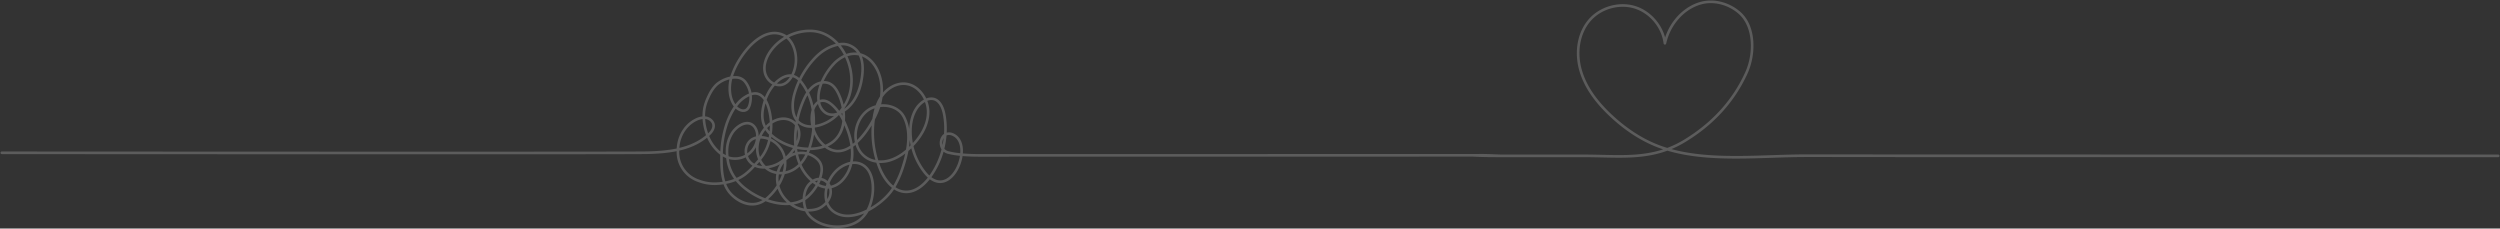 <svg xmlns="http://www.w3.org/2000/svg" width="2600.993" height="237.744" viewBox="0 0 2600.993 237.744">
  <rect x="0" y="0" width="2600.993" height="237.744" fill="#333333" stroke="none"/>
  <path id="União_3" data-name="União 3" d="M340.453,236.72c-10.052,0-23.487-3.566-31.074-13.577a20.6,20.6,0,0,1-2.258-3.809,34.251,34.251,0,0,1-15.854-6.552,56.137,56.137,0,0,1-18.075-1.734,75.109,75.109,0,0,1-7.228-2.227,23.593,23.593,0,0,1-3.811,2.274,23.209,23.209,0,0,1-10.026,2.261c-9.424,0-18.465-5.531-24.377-12.48a31.774,31.774,0,0,1-5.495-9.624,72.06,72.06,0,0,1-8.217.729,47.053,47.053,0,0,1-17.862-3.023,32.859,32.859,0,0,1-22.712-32.178c-10.127,2.065-20.791,2.736-31.336,2.98-22.195.513-669.583.064-670.766.059A1.37,1.37,0,0,1-530,158.441a1.365,1.365,0,0,1,1.372-1.367c1.183,0,648.534.453,670.693-.059,10.608-.245,21.329-.925,31.449-3.052q.086-1.623.307-3.258c1.653-12.24,8.671-22.593,18.772-27.693a22.344,22.344,0,0,1,7.76-2.437,45.812,45.812,0,0,1,.722-8.722,48.744,48.744,0,0,1,3.61-10.951c1.979-4.488,4.855-10.2,9.554-14.534a33.022,33.022,0,0,1,15-7.262,81.63,81.63,0,0,1,9.348-19.7c6.658-10.4,14.761-18.57,22.814-23,8.4-4.625,16.76-5.144,24.165-1.5a17.518,17.518,0,0,1,2.342,1.39,51.388,51.388,0,0,1,26.186-6c10.591.456,20.5,5.454,28.155,14,.2-.037.4-.072.6-.107a20.511,20.511,0,0,1,13.043,2.151,21.436,21.436,0,0,1,8.779,8.481c7.708,1.991,14.277,7.776,18.682,16.533a49,49,0,0,1,4.766,24.359c5.878-6.736,14.059-10.715,21.88-10.531,10.457.254,18.81,7.611,23.172,16.717a13.405,13.405,0,0,1,7.5-.871c6.153,1.188,10.716,7.438,12.519,17.145a83.8,83.8,0,0,1,1.277,19.289,11.14,11.14,0,0,1,7.979,1.267c6.349,3.317,9.538,10.717,8.82,20.383,6.776.565,13.186.658,16.629.658,7.125,0,407.159-.027,502-.082l-.021-.041.367.041c8.8-.005,14.917-.011,17.792-.016q.829-.019,1.691-.025c8.439-.052,18.588.62,23.109.62H1117.1c6.5,0,12.863.146,19.013.287,22.76.524,43.225.993,63.715-5.692q-1.455-.483-2.9-1c-18.349-6.555-36.049-17.771-52.609-33.338-16.421-15.439-26.721-30.734-31.486-46.762-5.954-20.026-2.236-40.883,9.7-54.433,11.645-13.215,31.513-18.8,48.319-13.571,14.9,4.633,26.989,17.636,31.019,32.724,5.917-18.114,20.3-32.687,37.2-37.161,13.59-3.595,29.193.3,40.721,10.171,10.187,8.721,13.144,21.447,13.829,30.588a70.891,70.891,0,0,1-5.751,33.385c-13.307,29.539-35.121,53.657-64.836,71.686a109.166,109.166,0,0,1-14.581,7.442c32.167,8.721,69.182,7.489,105.1,6.293,12.125-.4,23.577-.785,34.755-.785,32.418,0,65.651.041,97.791.082,31.973.04,590.379.07,622.519.07a1.372,1.372,0,0,1,0,2.745c-32.142,0-590.548-.03-622.524-.07-32.138-.04-65.371-.082-97.787-.082-11.132,0-22.563.381-34.664.784-37.424,1.246-76.039,2.531-109.409-7.382-22.074,8.108-43.837,7.608-68.189,7.049-6.136-.141-12.479-.287-18.951-.287h-84.275c-9.714,0-20.67-.008-31.063-.588-66.237.061-506.33.091-513.872.091-4.211,0-10.463-.119-16.933-.662-1.675,11.389-8.629,24.373-19.03,27.441-3.788,1.119-9.092,1.153-15.042-3.282-4.984,6.287-13.577,14.471-24.507,14.472-.223,0-.445,0-.671-.011a23.3,23.3,0,0,1-12.015-3.953c-.972,1.472-2.012,2.912-3.126,4.3-5.643,7.037-14.446,14.014-23.4,18.619a32.575,32.575,0,0,1-8.644,10.162c-7.755,5.882-17.355,7.122-24.043,7.125Zm-28.9-15.24c6.981,9.212,19.5,12.494,28.9,12.494h.023c6.269,0,15.243-1.146,22.395-6.569a28.207,28.207,0,0,0,5.664-5.812c-8.325,3.494-19.458,6.045-29.177,1.118a21.407,21.407,0,0,1-10.124-10.3,25.183,25.183,0,0,1-3.525,3,20,20,0,0,1-5.513,2.818,29.963,29.963,0,0,1-9.87,1.363A16.679,16.679,0,0,0,311.556,221.48Zm44.675-51.263a38.573,38.573,0,0,1-9.668,18.1,24.863,24.863,0,0,1-11.83,6.976,17.3,17.3,0,0,1-.576,9.327,20.16,20.16,0,0,1-2.934,5.47,18.36,18.36,0,0,0,9.365,10.174c8.877,4.5,20.183,2.309,30.552-2.828a47.769,47.769,0,0,0,5.15-20.336c.192-4.449.019-19.407-10.294-25.07a15.832,15.832,0,0,0-7.711-1.923A18.936,18.936,0,0,0,356.231,170.217Zm-43.8,33.291a29.741,29.741,0,0,1-5.126,4.216,27.874,27.874,0,0,0,1.713,9.047,27.322,27.322,0,0,0,10.362-1.163,17.319,17.319,0,0,0,4.762-2.446,22.131,22.131,0,0,0,4.029-3.636,23.273,23.273,0,0,1-.545-2.3,29.852,29.852,0,0,1,.345-11.624,24.325,24.325,0,0,1-7.538-2.38A50,50,0,0,1,312.426,203.508Zm-17.063,8.734a31.263,31.263,0,0,0,10.611,4.128,30.693,30.693,0,0,1-1.351-7.161A35.184,35.184,0,0,1,295.363,212.242Zm71.947-42.625c7.894,4.335,12.273,14.652,11.714,27.6a52.7,52.7,0,0,1-3.83,18.035,71.5,71.5,0,0,0,19.24-16.158c1.08-1.346,2.086-2.745,3.029-4.177-5.54-4.354-10.371-11.116-13.9-19.754q-1.3-3.168-2.367-6.408a26.973,26.973,0,0,1-11.662-4.461,26.115,26.115,0,0,1-9.937-14.035q-1.242,1.023-2.486,1.918a56.472,56.472,0,0,1,.388,8.645,47.176,47.176,0,0,1-.688,6.605q.761-.054,1.522-.055A18.439,18.439,0,0,1,367.31,169.617Zm-142.3,21.164a28.718,28.718,0,0,0,4.823,8.312c7.091,8.336,19.867,14.871,31.156,9.519a20.179,20.179,0,0,0,1.855-1,78.851,78.851,0,0,1-20.249-12.052,55.847,55.847,0,0,1-7.6-7.678A55.221,55.221,0,0,1,225.006,190.781Zm43.5,16.016c1.789.608,3.577,1.141,5.349,1.589a55.946,55.946,0,0,0,14.269,1.8,35.69,35.69,0,0,1-9.627-14.446A59.4,59.4,0,0,1,268.51,206.8Zm17.485-26.174a52.321,52.321,0,0,1-5.548,12.15,32.731,32.731,0,0,0,10.329,16.1q.639.555,1.3,1.072a33.167,33.167,0,0,0,12.482-3.8c.167-6.7,2.45-13.351,7.258-17.437q.46-.39.915-.745A47.888,47.888,0,0,1,301.4,172.79,29.666,29.666,0,0,1,285.995,180.623Zm44.717,15.147a27.506,27.506,0,0,0-.435,10.782,16.5,16.5,0,0,0,1.3-2.835,14.484,14.484,0,0,0,.454-8Q331.364,195.765,330.712,195.77Zm-85.385-13.6a45.485,45.485,0,0,1-7.726,4.584,53.459,53.459,0,0,0,6.738,6.7,77.558,77.558,0,0,0,21.18,12.26A54.645,54.645,0,0,0,277.5,192.25a30.719,30.719,0,0,1-.4-11.642l.012-.071a27.332,27.332,0,0,1-5.5-1.621,22.981,22.981,0,0,1-6.377-3.992,24.767,24.767,0,0,1-9.013-1.256q-.684-.238-1.335-.518A66.5,66.5,0,0,1,245.327,182.165Zm68.252,8.645c-3.712,3.155-5.684,8.2-6.169,13.5a32.744,32.744,0,0,0,3.091-2.749,47.234,47.234,0,0,0,7.529-9.661c-.979-.6-1.878-1.212-2.683-1.809q-.219-.162-.436-.329Q314.248,190.242,313.58,190.81ZM417.5,153.919q-1.447,1.38-2.885,2.628a126.525,126.525,0,0,1-4.025,15.682,104.393,104.393,0,0,1-9.462,22,20.394,20.394,0,0,0,10.658,3.495c10.108.32,18.258-7.489,22.982-13.46a38.827,38.827,0,0,1-4.37-4.745,70.282,70.282,0,0,1-12.755-25.732ZM321.731,190.8a21.308,21.308,0,0,0,6.917,2.113q.342-1.156.758-2.3a10.784,10.784,0,0,0-6.092-3.384Q322.616,189.033,321.731,190.8Zm17.414-11.266a36.845,36.845,0,0,0-6.632,10.588c.157.227.307.457.449.694a14.1,14.1,0,0,1,.939,1.845,22.016,22.016,0,0,0,10.72-6.283,35.4,35.4,0,0,0,8.65-15.622A29.594,29.594,0,0,0,339.145,179.536Zm46.949-5.416c1.476,3.613,5.7,12.691,12.82,18.479a102.444,102.444,0,0,0,9.077-21.211q2.036-6.35,3.29-12.11a48.267,48.267,0,0,1-15.955,8.408,34.284,34.284,0,0,1-11.145,1.348Q385.065,171.6,386.094,174.12Zm-68.656,14.1c.587.419,1.219.845,1.895,1.26q.552-1.111,1.026-2.238A11.226,11.226,0,0,0,317.438,188.22ZM176.193,156.187a30.182,30.182,0,0,0,20.938,30.2,44.375,44.375,0,0,0,16.817,2.852,69.748,69.748,0,0,0,7.424-.632c-2.658-8.915-2.616-18.77-2.586-26.121q0-1,.024-1.993a42.591,42.591,0,0,1-13.4-17.134q-.135-.3-.267-.6C196.673,149.637,186.764,153.735,176.193,156.187ZM279.8,181.04a27.7,27.7,0,0,0-.158,7.533,51.04,51.04,0,0,0,3.325-7.637,25.994,25.994,0,0,1-3.143-.049ZM221.521,162.5c-.031,7.251-.072,17.034,2.579,25.662a53.2,53.2,0,0,0,9.149-2.544,42.688,42.688,0,0,1-7.558-17.07q-.437-2.356-.715-4.555a30.481,30.481,0,0,1-3.454-1.731C221.522,162.338,221.521,162.418,221.521,162.5ZM315.2,155.57q-1.482.1-2.968.131-.526,1.4-1.1,2.726a25.648,25.648,0,0,1,8.48,4.6c7.883,6.5,6.775,14.54,4.611,21.568a13.348,13.348,0,0,1,6.3,3.252,39.3,39.3,0,0,1,6.59-10.158,31.929,31.929,0,0,1,16.842-9.88,44.548,44.548,0,0,0,.806-7.085,53.046,53.046,0,0,0-.221-6.847c-5.056,3.08-10.076,4.505-14.835,4.131a23.431,23.431,0,0,1-12.025-4.91A46.855,46.855,0,0,1,315.2,155.57Zm123.484,28.039-.142.2c4.176,3.091,8.45,4.072,12.611,2.845,8.935-2.636,15.465-14.45,17.074-25.061a88.426,88.426,0,0,1-12.449-2.066,11.78,11.78,0,0,1-4.558-2.246A85.254,85.254,0,0,1,438.684,183.609ZM303.453,170.718a45.147,45.147,0,0,0,11.616,15.652,13.994,13.994,0,0,1,5.619-1.948q.37-.039.742-.053c.049-.152.1-.3.144-.455,2.759-8.887,1.688-14.323-3.694-18.761a22.986,22.986,0,0,0-7.9-4.217A41.674,41.674,0,0,1,303.453,170.718ZM228.38,168.04a40.178,40.178,0,0,0,7.472,16.494,43,43,0,0,0,7.856-4.581,61.7,61.7,0,0,0,8.666-8.119,17.422,17.422,0,0,1-7.022-8.64,24.563,24.563,0,0,1-17.471,1.848Q228.094,166.505,228.38,168.04Zm205.876-63.629a32.208,32.208,0,0,1,2.224,11.356c.054,12.02-5.808,24.617-16.574,35.766a67.554,67.554,0,0,0,12.641,26.28,35.951,35.951,0,0,0,3.883,4.241l.031-.044a82.723,82.723,0,0,0,12.583-27.142,11.533,11.533,0,0,1-1.649-4.094c-.9-4.5.756-9.374,4.027-11.84.075-.057.15-.112.226-.166a81.358,81.358,0,0,0-1.154-20.1c-.751-4.04-3.261-13.584-10.346-14.952a8.866,8.866,0,0,0-1.686-.159A11.664,11.664,0,0,0,434.255,104.411ZM280.437,178.168a23.411,23.411,0,0,0,3.38-.052,35.856,35.856,0,0,0,1.127-6.577q.084-1.172.082-2.31A26.053,26.053,0,0,0,280.437,178.168Zm-11.246-3.643a19.6,19.6,0,0,0,3.453,1.85,24.5,24.5,0,0,0,5.044,1.471,28.483,28.483,0,0,1,3.247-7.51A34.693,34.693,0,0,1,269.192,174.524Zm18.431-8.138a32.362,32.362,0,0,1,.049,5.349,39.392,39.392,0,0,1-.893,5.931,27.544,27.544,0,0,0,13.432-7.529q-.929-2.226-1.672-4.567t-1.3-4.8A23.879,23.879,0,0,0,287.623,166.387Zm-30.634,4.42-.151.168c.091.034.182.067.275.1a20.891,20.891,0,0,0,5.384,1.06,27.6,27.6,0,0,1-2.937-4.234C258.705,168.885,257.843,169.851,256.989,170.807Zm7.882-9.788a53.777,53.777,0,0,1-3.421,4.638,24.336,24.336,0,0,0,4.771,6.468,30.838,30.838,0,0,0,13.885-4.494,42.236,42.236,0,0,0,4.5-3.276,24.677,24.677,0,0,0-7.043-13.332,25.534,25.534,0,0,0-6.441-4.7A48.617,48.617,0,0,1,264.871,161.019Zm-17.122.775.005.016a14.614,14.614,0,0,0,6.487,7.958l.71-.795c1.1-1.226,2.206-2.468,3.286-3.74a27.271,27.271,0,0,1-2.1-8.06,29.651,29.651,0,0,1-.1-4.613A24.92,24.92,0,0,1,247.749,161.794Zm52.156-1.618q.535,2.338,1.241,4.562.512,1.617,1.121,3.179a39.51,39.51,0,0,0,4.984-7.638,22.868,22.868,0,0,0-4.013-.358A21.686,21.686,0,0,0,299.905,160.176Zm85.433-49.3a91.71,91.71,0,0,1-5.557,12.969,97.584,97.584,0,0,0,3.478,42.385,31.428,31.428,0,0,0,11.3-1.181c5.881-1.7,11.65-4.976,17.536-9.954,2.336-13.448,1.233-24.4-3.307-33.212-3.988-7.742-12.08-11.195-20.177-11.195A28.816,28.816,0,0,0,385.339,110.876Zm-14.97,27.92a72.794,72.794,0,0,1-8.487,9.465,22.843,22.843,0,0,0,18.4,17.561,100.358,100.358,0,0,1-3.886-35.917A101,101,0,0,1,370.369,138.8Zm-138.116.059c-4.14,6.8-5.645,13.954-4.742,23.178q.526.188,1.061.352a21.707,21.707,0,0,0,15.975-1.863,17.249,17.249,0,0,1,1.782-12.037,14.331,14.331,0,0,1,9.76-7.11,20.673,20.673,0,0,0-.261-3.331c-.5-3.125-2.293-6.977-5.816-8.418a8.01,8.01,0,0,0-3.058-.583C241.3,129.043,235.025,134.3,232.253,138.854Zm26.6,18.043a24.5,24.5,0,0,0,1.357,5.917c.835-1.072,1.633-2.168,2.367-3.3a46.2,46.2,0,0,0,6-14.317,22.957,22.957,0,0,0-7.813-1.508A29.067,29.067,0,0,0,258.857,156.9Zm12.9-13.357a28.517,28.517,0,0,1,7.739,5.54,27.684,27.684,0,0,1,7.45,13.216,50.044,50.044,0,0,0,7.527-8.833,61.978,61.978,0,0,1-16.444-7.214,49.6,49.6,0,0,1-5.959-4.353Q271.924,142.727,271.758,143.54Zm-45.833-11.847a105.5,105.5,0,0,0-4.341,27.374,28.467,28.467,0,0,0,3.077,1.761c-.674-9.151,1.007-16.427,5.259-23.406,3.732-6.128,13.03-13.651,21.125-10.339,3.825,1.564,6.692,5.6,7.485,10.523a23.284,23.284,0,0,1,.293,3.4l.067-.006a36.927,36.927,0,0,1,5.381-8.6,25.848,25.848,0,0,1-1.579-3.651c-1.928-5.627-1.943-12.161-.046-19.974q.632-2.6,1.47-5.079a14.9,14.9,0,0,0-3.263-3.614,9.58,9.58,0,0,0-9.121-1.451,27.777,27.777,0,0,1-.829,9.832c-.5,1.83-1.412,4.451-3.6,6.087-3.721,2.777-8.9,1.179-12.476-2.136A74.754,74.754,0,0,0,225.924,131.693Zm67.647,27.5a24.764,24.764,0,0,1,3.108-1.114q-.223-1.21-.406-2.447C295.425,156.858,294.516,158.05,293.571,159.191Zm-44.866-9.347a14.4,14.4,0,0,0-1.664,9.1,22.134,22.134,0,0,0,8.844-14.706A11.639,11.639,0,0,0,248.705,149.844Zm205.561-9.424a88.972,88.972,0,0,1-2.25,13.838,8.53,8.53,0,0,0,4.436,2.6,85.778,85.778,0,0,0,12.082,1.99c.619-8.494-2.039-14.917-7.359-17.7a9.709,9.709,0,0,0-4.45-1.241A6.034,6.034,0,0,0,454.266,140.42Zm-145.808,17.3q.436-.991.847-2.033a62.176,62.176,0,0,1-10.427-1.182q.205,1.509.473,2.976a24.329,24.329,0,0,1,3.866-.306A25.67,25.67,0,0,1,308.458,157.722ZM216.09,88.388c-4.328,4-7.033,9.381-8.9,13.625a46.122,46.122,0,0,0-3.422,10.34,43.65,43.65,0,0,0-.7,8.186,13.484,13.484,0,0,1,1.385.184c4.609.854,8.312,4.464,8.807,8.582.539,4.485-2.408,8.3-4.976,10.71-.321.3-.646.6-.973.892a42.132,42.132,0,0,0,11.613,16.2,107.292,107.292,0,0,1,4.386-26.215,76.1,76.1,0,0,1,9.591-20.633c-4.448-5.878-6.3-14.319-5.226-23.884a36.883,36.883,0,0,1,.757-4.266A30.036,30.036,0,0,0,216.09,88.388Zm118,61.671a32.251,32.251,0,0,1-3.381,1.811,19.748,19.748,0,0,0,9.212,3.4c4.84.382,9.67-1.316,14.262-4.343a82.4,82.4,0,0,0-5.056-18.149q-.609-1.548-1.237-3.008C346.051,138.639,341.335,145.6,334.094,150.059Zm790.5-128.92c-11.318,12.847-14.818,32.707-9.13,51.833,4.624,15.55,14.678,30.447,30.734,45.544,16.284,15.308,33.663,26.328,51.655,32.754q3.106,1.11,6.282,2.074a104.858,104.858,0,0,0,17.491-8.546c29.231-17.735,50.682-41.444,63.758-70.467,8.7-19.318,8.329-47.326-7.361-60.756-10.855-9.292-25.506-12.972-38.24-9.6-17.691,4.681-32.475,21.089-36.786,40.83a1.355,1.355,0,0,1-1.4,1.078,1.372,1.372,0,0,1-1.3-1.205c-2-16.458-14.442-31.385-30.25-36.3a41.366,41.366,0,0,0-12.28-1.827C1145.338,6.548,1132.794,11.83,1124.59,21.139ZM193.821,125.465c-9.3,4.693-15.759,14.267-17.291,25.61q-.153,1.134-.237,2.263c10.208-2.452,19.715-6.5,27.763-13.237a57.919,57.919,0,0,1-3.608-16.775A19.868,19.868,0,0,0,193.821,125.465Zm105.652,3.617q.344.512.645,1.05c3.847,6.917,2.354,14.622-1.4,21.541a59.579,59.579,0,0,0,11.595,1.291q.814-2.369,1.519-4.978a86.474,86.474,0,0,0,2.577-13.944q-.24-.784-.449-1.578a20.879,20.879,0,0,1-12.79-3.526,18.471,18.471,0,0,1-1.474-1.166Q299.579,128.426,299.473,129.083Zm14.995,19.623q-.593,2.191-1.261,4.223.9-.035,1.8-.1a45.794,45.794,0,0,0,10.149-1.787,37.211,37.211,0,0,1-8.688-11.7A89.99,89.99,0,0,1,314.468,148.705Zm100.844,3.514.308-.291c.414-.4.845-.814,1.289-1.258q-.585-2.745-.949-5.537Q415.81,148.558,415.312,152.219ZM282.488,124.466a21.955,21.955,0,0,0-9.336,3.559c.049,1.333.048,2.538.006,3.568q-.147,3.642-.588,7.041a44.024,44.024,0,0,0,6.908,5.288,59.283,59.283,0,0,0,16.263,7.043,87.938,87.938,0,0,1,.12-15.015q.277-3.1.733-6.159a15.671,15.671,0,0,0-12.12-5.443A16.7,16.7,0,0,0,282.488,124.466Zm167.588,25.768c.006.033.013.067.021.1q.725-3.553,1.149-7.158A10.061,10.061,0,0,0,450.077,150.234Zm-128.413-18.9a35.534,35.534,0,0,1-4.353.864q-.058.784-.132,1.57a34.776,34.776,0,0,0,10.969,16.223,30.3,30.3,0,0,0,4.515-2.272c8.121-5,12.167-13.283,13.128-22.481a64.616,64.616,0,0,0-3.481-6.128A45.7,45.7,0,0,1,321.664,131.333Zm45.227-46.7c-1.613,8.289-6.112,22.7-18.419,30.933a49.431,49.431,0,0,1,.139,9.2q1.593,3.263,3.065,7.007a87.052,87.052,0,0,1,5,17.372q1.108-.859,2.193-1.811a34.3,34.3,0,0,1-.472-9.827c1.108-12.009,8-22.563,17.564-26.888a30.69,30.69,0,0,1,4.566-1.645,45.4,45.4,0,0,1,4.491-9.136c1.23-9.925-.184-19.454-4.109-27.255-3.591-7.139-8.7-12.112-14.659-14.388C368.79,64.9,369.01,73.73,366.89,84.631Zm64.5,21.232c-8.1,5.045-13.063,15.941-13.272,29.145a67.247,67.247,0,0,0,1.1,13.249c6.593-7.2,14.587-18.773,14.526-32.477a29.577,29.577,0,0,0-1.936-10.172C431.663,105.692,431.523,105.778,431.386,105.863ZM298.586,136.2a89.25,89.25,0,0,0-.354,9.983,18.336,18.336,0,0,0,.583-12.27Q298.688,135.049,298.586,136.2Zm78.5-23.073c-8.68,3.927-14.945,13.6-15.964,24.638a32.087,32.087,0,0,0,.146,7.34,91.708,91.708,0,0,0,15.891-22.221,74.534,74.534,0,0,1,2.3-10.694C378.649,112.46,377.854,112.774,377.084,113.122ZM261.957,140.969a25.291,25.291,0,0,1,7.228,1.486q.27-1.376.482-2.8a32.55,32.55,0,0,1-3.9-4.756A34.079,34.079,0,0,0,261.957,140.969Zm-55.714-2.8.173-.161c1.723-1.618,4.552-4.857,4.129-8.375-.4-3.352-3.62-5.662-6.589-6.213q-.392-.073-.795-.116A54.241,54.241,0,0,0,206.242,138.172Zm61.393-5.455a28.579,28.579,0,0,0,2.477,3.34q.219-2.233.314-4.575c.018-.445.028-.93.028-1.448A31.827,31.827,0,0,0,267.635,132.717Zm143.589-12.1A42.614,42.614,0,0,1,415.41,133.8c.282-7.371,2.391-22.712,14.534-30.274.249-.155.511-.311.785-.466-3.932-8.257-11.427-14.917-20.8-15.145-7.736-.189-15.887,4.222-21.294,11.507q-.508.683-.988,1.4-.306,2.276-.79,4.571c-.171.812-.384,1.678-.636,2.592q1.146-.088,2.284-.087C398.105,107.9,407.054,112.53,411.224,120.622ZM265.3,109.418c-1.768,7.287-1.777,13.316-.024,18.431a21.953,21.953,0,0,0,.966,2.357,33.284,33.284,0,0,1,4.1-3.566c-.356-5.791-1.619-13.633-4.4-19.638Q265.6,108.194,265.3,109.418ZM306.445,105a102.362,102.362,0,0,0-6.133,19.512,14.666,14.666,0,0,0,2.436,2.182,18.084,18.084,0,0,0,10.6,3.033,36.526,36.526,0,0,1,.011-13.657c.139-.714.315-1.44.528-2.166a66.518,66.518,0,0,0-4.3-15.286A59.841,59.841,0,0,0,306.445,105Zm10.233,9.111a80.167,80.167,0,0,1,.8,15.287,33.348,33.348,0,0,0,3.493-.725,42.1,42.1,0,0,0,16.232-8.565,14.882,14.882,0,0,1-5.307-.287c-5.3-1.314-9.732-6.052-11.417-12.154A15.053,15.053,0,0,0,316.678,114.116ZM297.158,126.4c.067-.369.137-.738.208-1.106-7.029-9.064-4.086-23.117-2.862-27.68a87.72,87.72,0,0,1,5.271-14.383,13.144,13.144,0,0,0-5.523-3.351c-2.7,4.614-6.286,7.754-10.276,8.942a13.53,13.53,0,0,1-8.3-.265,46.767,46.767,0,0,0-8.547,14.815c3.595,6.182,5.281,14.81,5.842,21.543a24.109,24.109,0,0,1,9.2-3.181,19.2,19.2,0,0,1,2.29-.137A18.919,18.919,0,0,1,297.158,126.4Zm-.013-28.072c-2.017,7.522-2.455,16.633,1.039,23.127a105.188,105.188,0,0,1,5.749-17.539A56.942,56.942,0,0,1,308.21,95.6,55.489,55.489,0,0,0,303.2,87.24q-.714-.983-1.418-1.83A84.7,84.7,0,0,0,297.144,98.332ZM345,117.606l-.3.152q.668,1.04,1.314,2.14c-.018-.915-.062-1.837-.133-2.758Q345.443,117.378,345,117.606Zm-20.641-11.93a7.151,7.151,0,0,0-1.456.424c.026.114.052.228.08.341,1.32,5.4,5.076,9.607,9.568,10.72a14.287,14.287,0,0,0,7.987-.625,42.944,42.944,0,0,0-6.239-6.859c-2.211-1.944-5.411-4.11-8.695-4.11A7.11,7.11,0,0,0,324.356,105.675Zm11.741,1.936a45.589,45.589,0,0,1,6.519,7.132q1.324-1.543,2.517-3.2a56.635,56.635,0,0,0-4.388-13.551c-1.706-3.632-4.2-8.074-8.339-10.194a12.362,12.362,0,0,0-7.059-1.191c-2.228,5.67-3.4,11.484-2.89,16.734a9.827,9.827,0,0,1,1.42-.364,10.055,10.055,0,0,1,1.771-.157C328.967,102.816,332.473,104.423,336.1,107.611Zm-99.667,2.543c2.686,2.627,6.648,4.117,9.236,2.186,1.151-.859,1.976-2.322,2.6-4.606a24.982,24.982,0,0,0,.806-8.128A32.646,32.646,0,0,0,236.431,110.155ZM351.167,58.03c5.958,12.858,7.289,27.485,3.469,40.323a49.55,49.55,0,0,1-6.624,13.843c.017.1.034.2.05.307,10.66-7.8,14.668-20.809,16.144-28.4,2.266-11.651,1.847-20.556-1.3-26.882-.371-.075-.745-.141-1.121-.2a21.789,21.789,0,0,0-3.2-.236A23.277,23.277,0,0,0,351.167,58.03ZM316.46,90.314a25.926,25.926,0,0,0-5.113,5.528,67.267,67.267,0,0,1,4.447,13.481,14.106,14.106,0,0,1,4.07-4.666c-.742-5.442.248-11.47,2.352-17.383A18.444,18.444,0,0,0,316.46,90.314Zm17.189-4.967c4.88,2.5,7.677,7.441,9.57,11.47a59.414,59.414,0,0,1,4.017,11.536,46.657,46.657,0,0,0,4.779-10.786c3.646-12.253,2.344-26.239-3.4-38.532a34.9,34.9,0,0,0-10.749,7.9,63.391,63.391,0,0,0-11.321,16.851c.134,0,.269-.005.4-.005A14.578,14.578,0,0,1,333.649,85.347Zm-102.271-3.81a36.7,36.7,0,0,0-.986,5.144c-.955,8.5.536,15.974,4.209,21.257A34.329,34.329,0,0,1,248.73,96.77a25.388,25.388,0,0,0-5.314-11.705,10.772,10.772,0,0,0-7.96-3.683q-.608-.042-1.23-.042A21.54,21.54,0,0,0,231.378,81.537ZM262.515,97.9a16.019,16.019,0,0,1,2.736,2.725A49.189,49.189,0,0,1,273.065,87.4c-.084-.046-.167-.093-.249-.14a18.8,18.8,0,0,1-8.771-11.6C261.6,65.571,266.936,56.194,270.33,51.5a51.183,51.183,0,0,1,14.884-13.678q-.421-.243-.851-.455c-6.665-3.279-13.949-2.793-21.647,1.443-13.5,7.43-25.825,25.481-30.5,39.869a22.364,22.364,0,0,1,3.425-.038,13.565,13.565,0,0,1,9.883,4.676,28.122,28.122,0,0,1,5.818,12.563,14.539,14.539,0,0,1,3.819-.536A11.8,11.8,0,0,1,262.515,97.9Zm54.794-36.031a89.051,89.051,0,0,0-14.239,20.83,36.5,36.5,0,0,1,2.343,2.926,57.747,57.747,0,0,1,4.581,7.436,27.651,27.651,0,0,1,4.777-4.9,21.018,21.018,0,0,1,8.667-4.016,65.876,65.876,0,0,1,12.45-19.1,37.717,37.717,0,0,1,11.507-8.468q-.914-1.737-1.95-3.418A49.7,49.7,0,0,0,341.23,47.3C332.244,49.289,324.6,53.957,317.309,61.865Zm-36.84,22.114a34.244,34.244,0,0,0-2.67,2.341,10.544,10.544,0,0,0,5.4-.124c3.683-1.1,6.338-4.034,8.069-6.693C286.826,79.555,282.74,82.188,280.469,83.979Zm-7.925-30.864C269.425,57.424,264.52,66,266.7,75a16.236,16.236,0,0,0,7.477,9.87q.386.223.777.417a37.906,37.906,0,0,1,3.824-3.471c2.829-2.231,8.158-5.592,14.01-4.994.043-.086.085-.172.125-.255A35.248,35.248,0,0,0,294.031,49.1a23.805,23.805,0,0,0-6.314-9.481A48.357,48.357,0,0,0,272.543,53.115Zm17.732-14.864a27.161,27.161,0,0,1,6.307,9.86,38.066,38.066,0,0,1-1.037,29.3,15.926,15.926,0,0,1,5.482,3.252A91.78,91.78,0,0,1,315.3,60c7.283-7.9,14.938-12.745,23.843-15.028-7-7.289-15.809-11.535-25.167-11.938q-.959-.041-1.918-.041A49.093,49.093,0,0,0,290.275,38.252Zm54.036,8.494a53.179,53.179,0,0,1,3.459,4.963q1.161,1.881,2.174,3.834a25.634,25.634,0,0,1,11.076-1.379,19.186,19.186,0,0,0-6.412-5.406,17.968,17.968,0,0,0-8.413-2.115A17.094,17.094,0,0,0,344.311,46.746Z" transform="translate(530.5 0.524)" fill="#fff" stroke="rgba(0,0,0,0)" stroke-miterlimit="10" stroke-width="1" opacity="0.2"/>
</svg>
